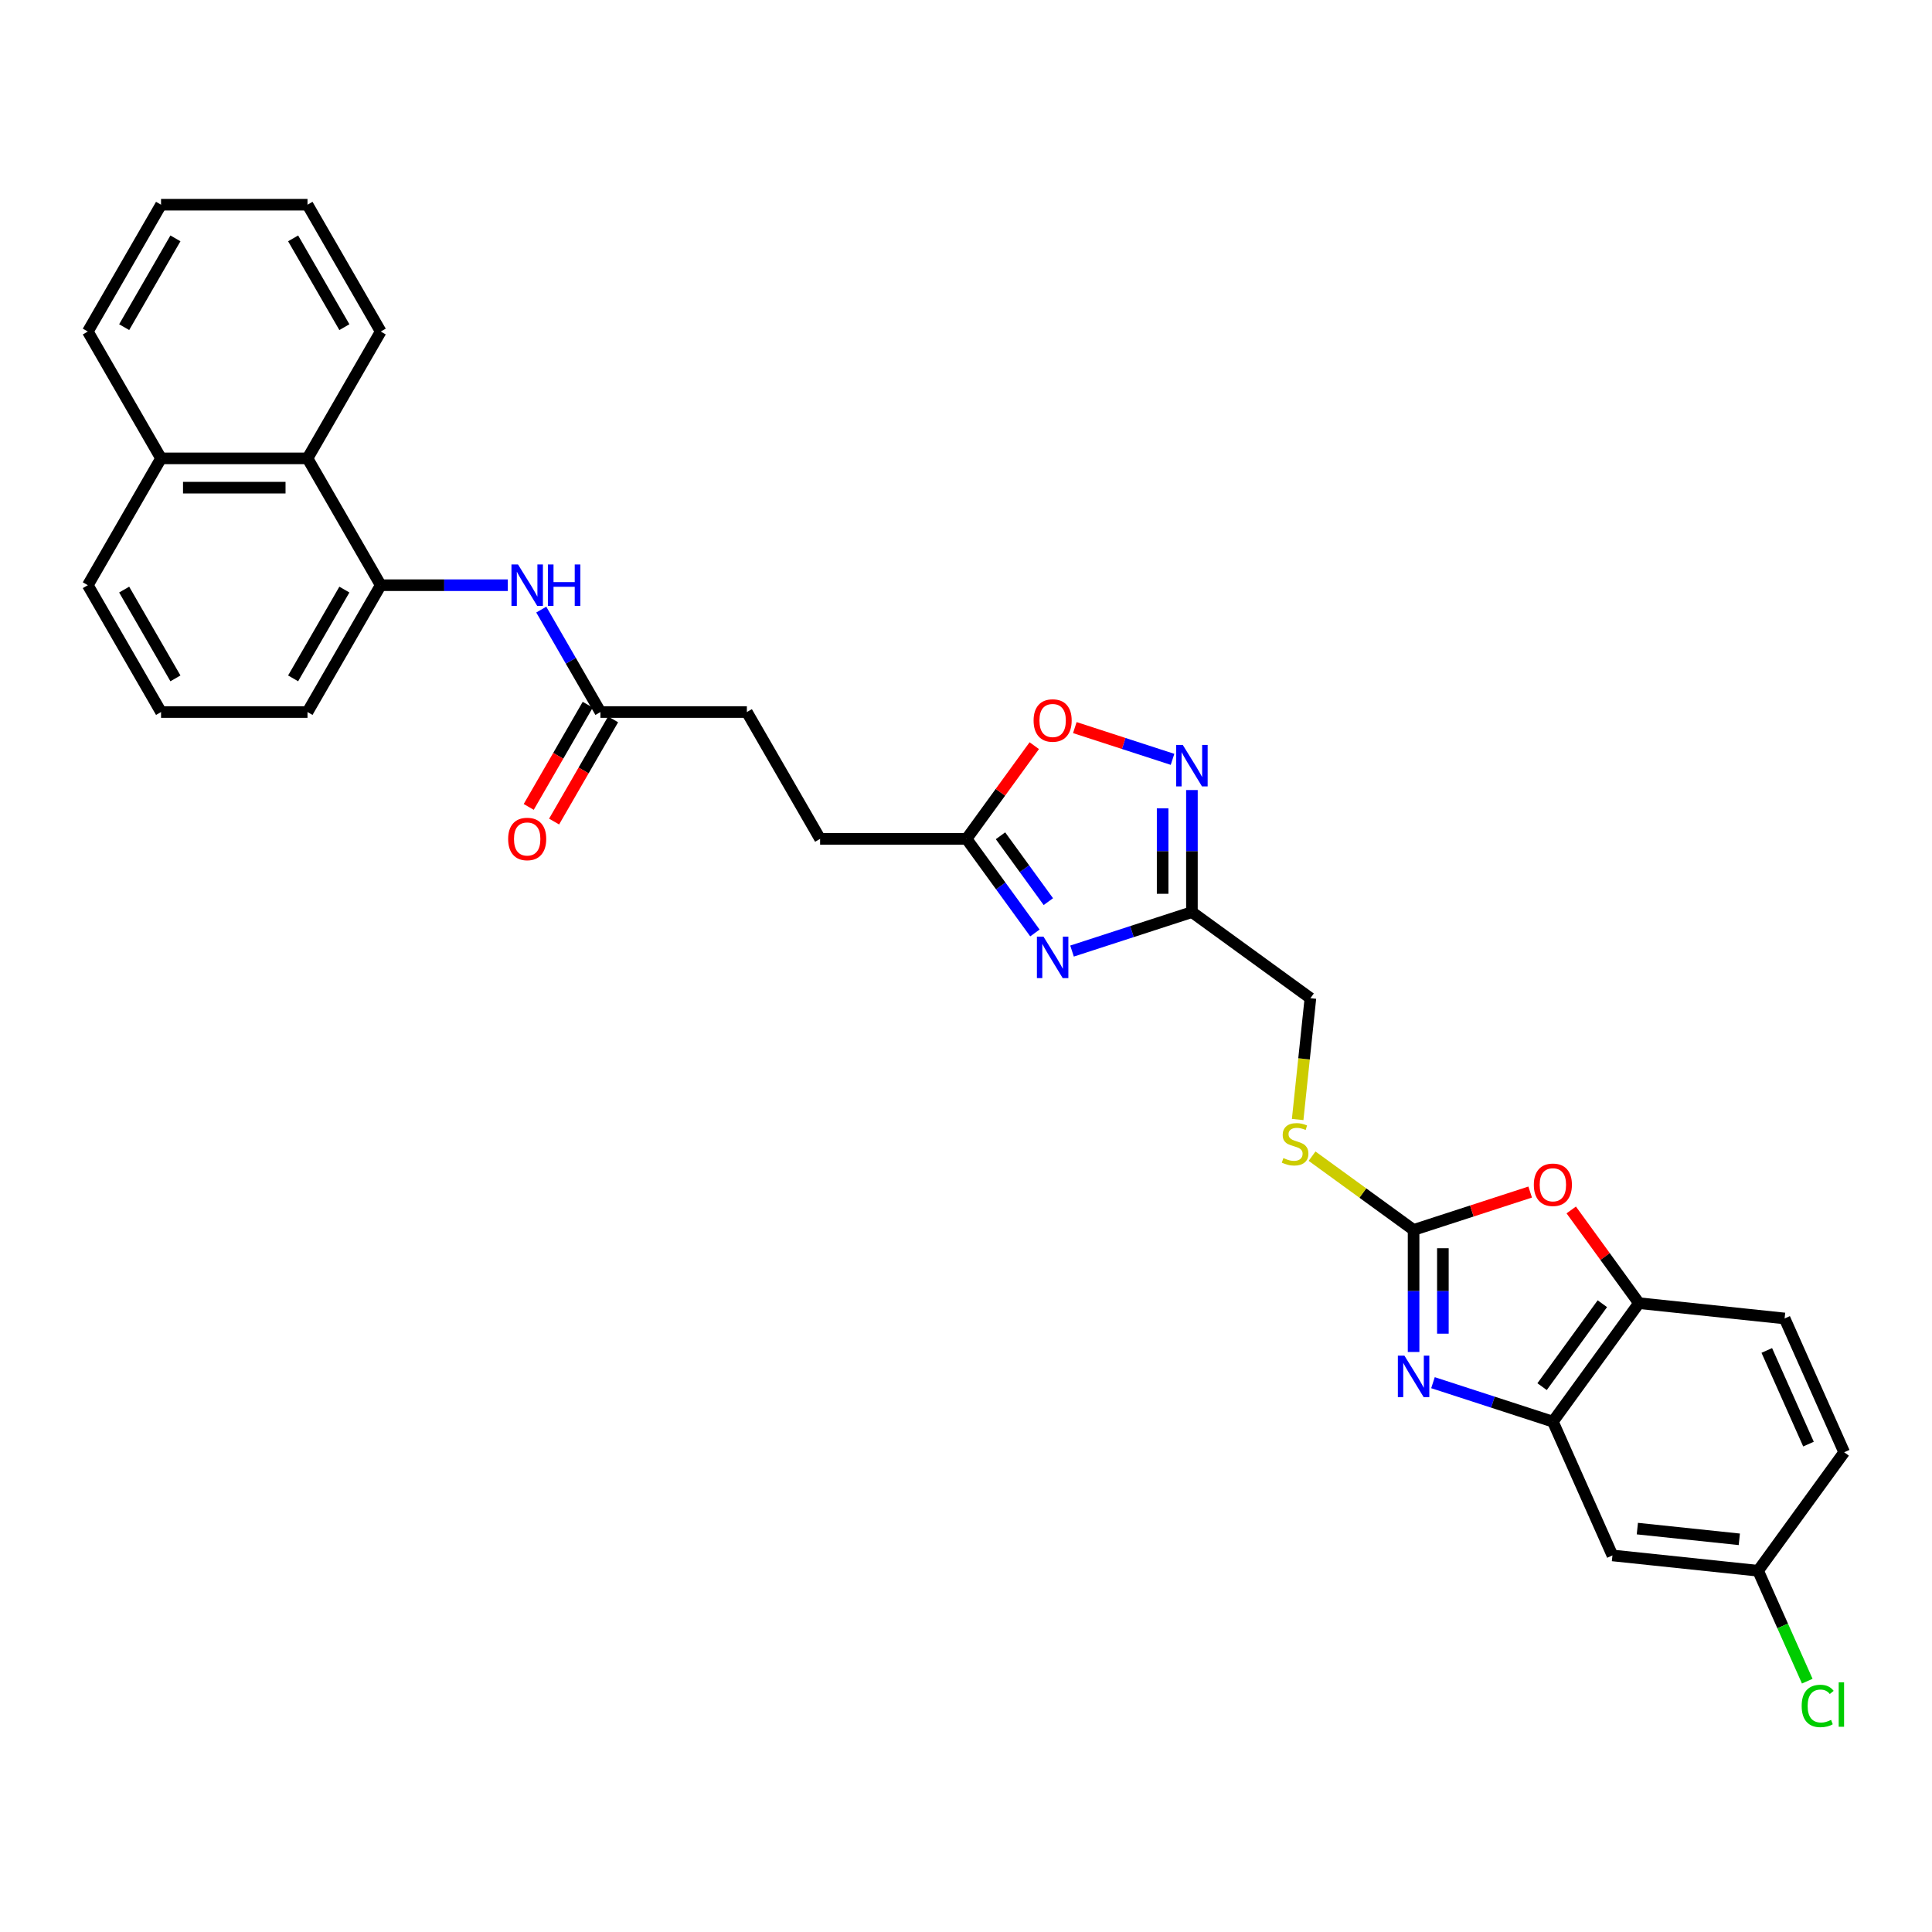 <?xml version='1.0' encoding='iso-8859-1'?>
<svg version='1.1' baseProfile='full'
              xmlns='http://www.w3.org/2000/svg'
                      xmlns:rdkit='http://www.rdkit.org/xml'
                      xmlns:xlink='http://www.w3.org/1999/xlink'
                  xml:space='preserve'
width='1000px' height='1000px' viewBox='0 0 1000 1000'>
<!-- END OF HEADER -->
<rect style='opacity:1.0;fill:#FFFFFF;stroke:none' width='1000' height='1000' x='0' y='0'> </rect>
<path class='bond-0' d='M 731.67,699.784 L 731.67,668.196' style='fill:none;fill-rule:evenodd;stroke:#0000FF;stroke-width:6px;stroke-linecap:butt;stroke-linejoin:miter;stroke-opacity:1' />
<path class='bond-0' d='M 731.67,668.196 L 731.67,636.608' style='fill:none;fill-rule:evenodd;stroke:#000000;stroke-width:6px;stroke-linecap:butt;stroke-linejoin:miter;stroke-opacity:1' />
<path class='bond-0' d='M 746.831,690.308 L 746.831,668.196' style='fill:none;fill-rule:evenodd;stroke:#0000FF;stroke-width:6px;stroke-linecap:butt;stroke-linejoin:miter;stroke-opacity:1' />
<path class='bond-0' d='M 746.831,668.196 L 746.831,646.084' style='fill:none;fill-rule:evenodd;stroke:#000000;stroke-width:6px;stroke-linecap:butt;stroke-linejoin:miter;stroke-opacity:1' />
<path class='bond-4' d='M 741.707,715.674 L 772.736,725.756' style='fill:none;fill-rule:evenodd;stroke:#0000FF;stroke-width:6px;stroke-linecap:butt;stroke-linejoin:miter;stroke-opacity:1' />
<path class='bond-4' d='M 772.736,725.756 L 803.765,735.838' style='fill:none;fill-rule:evenodd;stroke:#000000;stroke-width:6px;stroke-linecap:butt;stroke-linejoin:miter;stroke-opacity:1' />
<path class='bond-5' d='M 731.67,636.608 L 761.843,626.804' style='fill:none;fill-rule:evenodd;stroke:#000000;stroke-width:6px;stroke-linecap:butt;stroke-linejoin:miter;stroke-opacity:1' />
<path class='bond-5' d='M 761.843,626.804 L 792.016,617.001' style='fill:none;fill-rule:evenodd;stroke:#FF0000;stroke-width:6px;stroke-linecap:butt;stroke-linejoin:miter;stroke-opacity:1' />
<path class='bond-13' d='M 731.67,636.608 L 705.396,617.518' style='fill:none;fill-rule:evenodd;stroke:#000000;stroke-width:6px;stroke-linecap:butt;stroke-linejoin:miter;stroke-opacity:1' />
<path class='bond-13' d='M 705.396,617.518 L 679.121,598.429' style='fill:none;fill-rule:evenodd;stroke:#CCCC00;stroke-width:6px;stroke-linecap:butt;stroke-linejoin:miter;stroke-opacity:1' />
<path class='bond-1' d='M 554.88,492.268 L 585.909,482.186' style='fill:none;fill-rule:evenodd;stroke:#0000FF;stroke-width:6px;stroke-linecap:butt;stroke-linejoin:miter;stroke-opacity:1' />
<path class='bond-1' d='M 585.909,482.186 L 616.939,472.104' style='fill:none;fill-rule:evenodd;stroke:#000000;stroke-width:6px;stroke-linecap:butt;stroke-linejoin:miter;stroke-opacity:1' />
<path class='bond-6' d='M 535.668,482.9 L 517.977,458.55' style='fill:none;fill-rule:evenodd;stroke:#0000FF;stroke-width:6px;stroke-linecap:butt;stroke-linejoin:miter;stroke-opacity:1' />
<path class='bond-6' d='M 517.977,458.55 L 500.286,434.201' style='fill:none;fill-rule:evenodd;stroke:#000000;stroke-width:6px;stroke-linecap:butt;stroke-linejoin:miter;stroke-opacity:1' />
<path class='bond-6' d='M 542.626,466.683 L 530.243,449.639' style='fill:none;fill-rule:evenodd;stroke:#0000FF;stroke-width:6px;stroke-linecap:butt;stroke-linejoin:miter;stroke-opacity:1' />
<path class='bond-6' d='M 530.243,449.639 L 517.859,432.594' style='fill:none;fill-rule:evenodd;stroke:#000000;stroke-width:6px;stroke-linecap:butt;stroke-linejoin:miter;stroke-opacity:1' />
<path class='bond-2' d='M 616.939,472.104 L 678.266,516.661' style='fill:none;fill-rule:evenodd;stroke:#000000;stroke-width:6px;stroke-linecap:butt;stroke-linejoin:miter;stroke-opacity:1' />
<path class='bond-3' d='M 616.939,472.104 L 616.939,440.516' style='fill:none;fill-rule:evenodd;stroke:#000000;stroke-width:6px;stroke-linecap:butt;stroke-linejoin:miter;stroke-opacity:1' />
<path class='bond-3' d='M 616.939,440.516 L 616.939,408.927' style='fill:none;fill-rule:evenodd;stroke:#0000FF;stroke-width:6px;stroke-linecap:butt;stroke-linejoin:miter;stroke-opacity:1' />
<path class='bond-3' d='M 601.778,462.627 L 601.778,440.516' style='fill:none;fill-rule:evenodd;stroke:#000000;stroke-width:6px;stroke-linecap:butt;stroke-linejoin:miter;stroke-opacity:1' />
<path class='bond-3' d='M 601.778,440.516 L 601.778,418.404' style='fill:none;fill-rule:evenodd;stroke:#0000FF;stroke-width:6px;stroke-linecap:butt;stroke-linejoin:miter;stroke-opacity:1' />
<path class='bond-7' d='M 606.902,393.037 L 581.616,384.821' style='fill:none;fill-rule:evenodd;stroke:#0000FF;stroke-width:6px;stroke-linecap:butt;stroke-linejoin:miter;stroke-opacity:1' />
<path class='bond-7' d='M 581.616,384.821 L 556.329,376.605' style='fill:none;fill-rule:evenodd;stroke:#FF0000;stroke-width:6px;stroke-linecap:butt;stroke-linejoin:miter;stroke-opacity:1' />
<path class='bond-8' d='M 803.765,735.838 L 848.323,674.511' style='fill:none;fill-rule:evenodd;stroke:#000000;stroke-width:6px;stroke-linecap:butt;stroke-linejoin:miter;stroke-opacity:1' />
<path class='bond-8' d='M 798.183,717.728 L 829.374,674.798' style='fill:none;fill-rule:evenodd;stroke:#000000;stroke-width:6px;stroke-linecap:butt;stroke-linejoin:miter;stroke-opacity:1' />
<path class='bond-11' d='M 803.765,735.838 L 834.598,805.09' style='fill:none;fill-rule:evenodd;stroke:#000000;stroke-width:6px;stroke-linecap:butt;stroke-linejoin:miter;stroke-opacity:1' />
<path class='bond-31' d='M 813.271,626.267 L 830.797,650.389' style='fill:none;fill-rule:evenodd;stroke:#FF0000;stroke-width:6px;stroke-linecap:butt;stroke-linejoin:miter;stroke-opacity:1' />
<path class='bond-31' d='M 830.797,650.389 L 848.323,674.511' style='fill:none;fill-rule:evenodd;stroke:#000000;stroke-width:6px;stroke-linecap:butt;stroke-linejoin:miter;stroke-opacity:1' />
<path class='bond-20' d='M 500.286,434.201 L 424.481,434.201' style='fill:none;fill-rule:evenodd;stroke:#000000;stroke-width:6px;stroke-linecap:butt;stroke-linejoin:miter;stroke-opacity:1' />
<path class='bond-33' d='M 500.286,434.201 L 517.812,410.079' style='fill:none;fill-rule:evenodd;stroke:#000000;stroke-width:6px;stroke-linecap:butt;stroke-linejoin:miter;stroke-opacity:1' />
<path class='bond-33' d='M 517.812,410.079 L 535.337,385.957' style='fill:none;fill-rule:evenodd;stroke:#FF0000;stroke-width:6px;stroke-linecap:butt;stroke-linejoin:miter;stroke-opacity:1' />
<path class='bond-17' d='M 848.323,674.511 L 923.713,682.435' style='fill:none;fill-rule:evenodd;stroke:#000000;stroke-width:6px;stroke-linecap:butt;stroke-linejoin:miter;stroke-opacity:1' />
<path class='bond-9' d='M 197.065,302.902 L 229.949,302.902' style='fill:none;fill-rule:evenodd;stroke:#000000;stroke-width:6px;stroke-linecap:butt;stroke-linejoin:miter;stroke-opacity:1' />
<path class='bond-9' d='M 229.949,302.902 L 262.834,302.902' style='fill:none;fill-rule:evenodd;stroke:#0000FF;stroke-width:6px;stroke-linecap:butt;stroke-linejoin:miter;stroke-opacity:1' />
<path class='bond-14' d='M 197.065,302.902 L 159.162,237.253' style='fill:none;fill-rule:evenodd;stroke:#000000;stroke-width:6px;stroke-linecap:butt;stroke-linejoin:miter;stroke-opacity:1' />
<path class='bond-24' d='M 197.065,302.902 L 159.162,368.552' style='fill:none;fill-rule:evenodd;stroke:#000000;stroke-width:6px;stroke-linecap:butt;stroke-linejoin:miter;stroke-opacity:1' />
<path class='bond-24' d='M 178.25,305.169 L 151.718,351.124' style='fill:none;fill-rule:evenodd;stroke:#000000;stroke-width:6px;stroke-linecap:butt;stroke-linejoin:miter;stroke-opacity:1' />
<path class='bond-10' d='M 280.162,315.532 L 295.467,342.042' style='fill:none;fill-rule:evenodd;stroke:#0000FF;stroke-width:6px;stroke-linecap:butt;stroke-linejoin:miter;stroke-opacity:1' />
<path class='bond-10' d='M 295.467,342.042 L 310.773,368.552' style='fill:none;fill-rule:evenodd;stroke:#000000;stroke-width:6px;stroke-linecap:butt;stroke-linejoin:miter;stroke-opacity:1' />
<path class='bond-18' d='M 834.598,805.09 L 909.988,813.014' style='fill:none;fill-rule:evenodd;stroke:#000000;stroke-width:6px;stroke-linecap:butt;stroke-linejoin:miter;stroke-opacity:1' />
<path class='bond-18' d='M 847.491,791.201 L 900.264,796.747' style='fill:none;fill-rule:evenodd;stroke:#000000;stroke-width:6px;stroke-linecap:butt;stroke-linejoin:miter;stroke-opacity:1' />
<path class='bond-12' d='M 310.773,368.552 L 386.578,368.552' style='fill:none;fill-rule:evenodd;stroke:#000000;stroke-width:6px;stroke-linecap:butt;stroke-linejoin:miter;stroke-opacity:1' />
<path class='bond-15' d='M 304.208,364.761 L 288.938,391.211' style='fill:none;fill-rule:evenodd;stroke:#000000;stroke-width:6px;stroke-linecap:butt;stroke-linejoin:miter;stroke-opacity:1' />
<path class='bond-15' d='M 288.938,391.211 L 273.667,417.66' style='fill:none;fill-rule:evenodd;stroke:#FF0000;stroke-width:6px;stroke-linecap:butt;stroke-linejoin:miter;stroke-opacity:1' />
<path class='bond-15' d='M 317.338,372.342 L 302.067,398.791' style='fill:none;fill-rule:evenodd;stroke:#000000;stroke-width:6px;stroke-linecap:butt;stroke-linejoin:miter;stroke-opacity:1' />
<path class='bond-15' d='M 302.067,398.791 L 286.797,425.241' style='fill:none;fill-rule:evenodd;stroke:#FF0000;stroke-width:6px;stroke-linecap:butt;stroke-linejoin:miter;stroke-opacity:1' />
<path class='bond-16' d='M 671.667,579.452 L 674.967,548.056' style='fill:none;fill-rule:evenodd;stroke:#CCCC00;stroke-width:6px;stroke-linecap:butt;stroke-linejoin:miter;stroke-opacity:1' />
<path class='bond-16' d='M 674.967,548.056 L 678.266,516.661' style='fill:none;fill-rule:evenodd;stroke:#000000;stroke-width:6px;stroke-linecap:butt;stroke-linejoin:miter;stroke-opacity:1' />
<path class='bond-19' d='M 159.162,237.253 L 83.357,237.253' style='fill:none;fill-rule:evenodd;stroke:#000000;stroke-width:6px;stroke-linecap:butt;stroke-linejoin:miter;stroke-opacity:1' />
<path class='bond-19' d='M 147.792,252.414 L 94.728,252.414' style='fill:none;fill-rule:evenodd;stroke:#000000;stroke-width:6px;stroke-linecap:butt;stroke-linejoin:miter;stroke-opacity:1' />
<path class='bond-26' d='M 159.162,237.253 L 197.065,171.604' style='fill:none;fill-rule:evenodd;stroke:#000000;stroke-width:6px;stroke-linecap:butt;stroke-linejoin:miter;stroke-opacity:1' />
<path class='bond-32' d='M 923.713,682.435 L 954.545,751.686' style='fill:none;fill-rule:evenodd;stroke:#000000;stroke-width:6px;stroke-linecap:butt;stroke-linejoin:miter;stroke-opacity:1' />
<path class='bond-32' d='M 914.487,698.989 L 936.07,747.465' style='fill:none;fill-rule:evenodd;stroke:#000000;stroke-width:6px;stroke-linecap:butt;stroke-linejoin:miter;stroke-opacity:1' />
<path class='bond-22' d='M 909.988,813.014 L 954.545,751.686' style='fill:none;fill-rule:evenodd;stroke:#000000;stroke-width:6px;stroke-linecap:butt;stroke-linejoin:miter;stroke-opacity:1' />
<path class='bond-23' d='M 909.988,813.014 L 922.711,841.59' style='fill:none;fill-rule:evenodd;stroke:#000000;stroke-width:6px;stroke-linecap:butt;stroke-linejoin:miter;stroke-opacity:1' />
<path class='bond-23' d='M 922.711,841.59 L 935.434,870.167' style='fill:none;fill-rule:evenodd;stroke:#00CC00;stroke-width:6px;stroke-linecap:butt;stroke-linejoin:miter;stroke-opacity:1' />
<path class='bond-28' d='M 83.357,237.253 L 45.455,171.604' style='fill:none;fill-rule:evenodd;stroke:#000000;stroke-width:6px;stroke-linecap:butt;stroke-linejoin:miter;stroke-opacity:1' />
<path class='bond-34' d='M 83.357,237.253 L 45.455,302.902' style='fill:none;fill-rule:evenodd;stroke:#000000;stroke-width:6px;stroke-linecap:butt;stroke-linejoin:miter;stroke-opacity:1' />
<path class='bond-21' d='M 424.481,434.201 L 386.578,368.552' style='fill:none;fill-rule:evenodd;stroke:#000000;stroke-width:6px;stroke-linecap:butt;stroke-linejoin:miter;stroke-opacity:1' />
<path class='bond-25' d='M 159.162,368.552 L 83.357,368.552' style='fill:none;fill-rule:evenodd;stroke:#000000;stroke-width:6px;stroke-linecap:butt;stroke-linejoin:miter;stroke-opacity:1' />
<path class='bond-27' d='M 83.357,368.552 L 45.455,302.902' style='fill:none;fill-rule:evenodd;stroke:#000000;stroke-width:6px;stroke-linecap:butt;stroke-linejoin:miter;stroke-opacity:1' />
<path class='bond-27' d='M 90.802,351.124 L 64.27,305.169' style='fill:none;fill-rule:evenodd;stroke:#000000;stroke-width:6px;stroke-linecap:butt;stroke-linejoin:miter;stroke-opacity:1' />
<path class='bond-29' d='M 197.065,171.604 L 159.162,105.954' style='fill:none;fill-rule:evenodd;stroke:#000000;stroke-width:6px;stroke-linecap:butt;stroke-linejoin:miter;stroke-opacity:1' />
<path class='bond-29' d='M 178.25,169.337 L 151.718,123.382' style='fill:none;fill-rule:evenodd;stroke:#000000;stroke-width:6px;stroke-linecap:butt;stroke-linejoin:miter;stroke-opacity:1' />
<path class='bond-35' d='M 45.455,171.604 L 83.357,105.954' style='fill:none;fill-rule:evenodd;stroke:#000000;stroke-width:6px;stroke-linecap:butt;stroke-linejoin:miter;stroke-opacity:1' />
<path class='bond-35' d='M 64.27,169.337 L 90.802,123.382' style='fill:none;fill-rule:evenodd;stroke:#000000;stroke-width:6px;stroke-linecap:butt;stroke-linejoin:miter;stroke-opacity:1' />
<path class='bond-30' d='M 159.162,105.954 L 83.357,105.954' style='fill:none;fill-rule:evenodd;stroke:#000000;stroke-width:6px;stroke-linecap:butt;stroke-linejoin:miter;stroke-opacity:1' />
<path  class='atom-0' d='M 726.925 701.679
L 733.96 713.05
Q 734.657 714.172, 735.779 716.204
Q 736.901 718.235, 736.962 718.356
L 736.962 701.679
L 739.812 701.679
L 739.812 723.147
L 736.871 723.147
L 729.32 710.715
Q 728.441 709.26, 727.501 707.592
Q 726.591 705.924, 726.318 705.409
L 726.318 723.147
L 723.529 723.147
L 723.529 701.679
L 726.925 701.679
' fill='#0000FF'/>
<path  class='atom-2' d='M 540.098 484.795
L 547.133 496.165
Q 547.83 497.287, 548.952 499.319
Q 550.074 501.351, 550.135 501.472
L 550.135 484.795
L 552.985 484.795
L 552.985 506.263
L 550.044 506.263
L 542.494 493.831
Q 541.614 492.375, 540.674 490.707
Q 539.765 489.04, 539.492 488.524
L 539.492 506.263
L 536.702 506.263
L 536.702 484.795
L 540.098 484.795
' fill='#0000FF'/>
<path  class='atom-4' d='M 612.193 385.564
L 619.228 396.935
Q 619.925 398.057, 621.047 400.089
Q 622.169 402.12, 622.23 402.241
L 622.23 385.564
L 625.08 385.564
L 625.08 407.032
L 622.139 407.032
L 614.589 394.6
Q 613.709 393.145, 612.769 391.477
Q 611.86 389.809, 611.587 389.294
L 611.587 407.032
L 608.797 407.032
L 608.797 385.564
L 612.193 385.564
' fill='#0000FF'/>
<path  class='atom-6' d='M 793.911 613.244
Q 793.911 608.089, 796.458 605.208
Q 799.005 602.328, 803.765 602.328
Q 808.526 602.328, 811.073 605.208
Q 813.62 608.089, 813.62 613.244
Q 813.62 618.459, 811.043 621.431
Q 808.465 624.372, 803.765 624.372
Q 799.035 624.372, 796.458 621.431
Q 793.911 618.489, 793.911 613.244
M 803.765 621.946
Q 807.04 621.946, 808.799 619.763
Q 810.588 617.549, 810.588 613.244
Q 810.588 609.029, 808.799 606.906
Q 807.04 604.753, 803.765 604.753
Q 800.491 604.753, 798.702 606.876
Q 796.943 608.998, 796.943 613.244
Q 796.943 617.58, 798.702 619.763
Q 800.491 621.946, 803.765 621.946
' fill='#FF0000'/>
<path  class='atom-8' d='M 534.989 372.934
Q 534.989 367.779, 537.536 364.898
Q 540.083 362.018, 544.843 362.018
Q 549.604 362.018, 552.151 364.898
Q 554.698 367.779, 554.698 372.934
Q 554.698 378.149, 552.121 381.121
Q 549.543 384.062, 544.843 384.062
Q 540.113 384.062, 537.536 381.121
Q 534.989 378.18, 534.989 372.934
M 544.843 381.636
Q 548.118 381.636, 549.877 379.453
Q 551.666 377.24, 551.666 372.934
Q 551.666 368.719, 549.877 366.597
Q 548.118 364.444, 544.843 364.444
Q 541.569 364.444, 539.78 366.566
Q 538.021 368.689, 538.021 372.934
Q 538.021 377.27, 539.78 379.453
Q 541.569 381.636, 544.843 381.636
' fill='#FF0000'/>
<path  class='atom-11' d='M 268.125 292.168
L 275.16 303.539
Q 275.857 304.661, 276.979 306.693
Q 278.101 308.724, 278.162 308.845
L 278.162 292.168
L 281.012 292.168
L 281.012 313.636
L 278.071 313.636
L 270.52 301.204
Q 269.641 299.749, 268.701 298.081
Q 267.791 296.413, 267.519 295.898
L 267.519 313.636
L 264.729 313.636
L 264.729 292.168
L 268.125 292.168
' fill='#0000FF'/>
<path  class='atom-11' d='M 283.589 292.168
L 286.5 292.168
L 286.5 301.295
L 297.477 301.295
L 297.477 292.168
L 300.388 292.168
L 300.388 313.636
L 297.477 313.636
L 297.477 303.721
L 286.5 303.721
L 286.5 313.636
L 283.589 313.636
L 283.589 292.168
' fill='#0000FF'/>
<path  class='atom-14' d='M 664.278 599.419
Q 664.521 599.51, 665.521 599.935
Q 666.522 600.359, 667.614 600.632
Q 668.735 600.875, 669.827 600.875
Q 671.859 600.875, 673.041 599.904
Q 674.224 598.904, 674.224 597.175
Q 674.224 595.993, 673.617 595.265
Q 673.041 594.537, 672.132 594.143
Q 671.222 593.749, 669.706 593.294
Q 667.795 592.718, 666.643 592.172
Q 665.521 591.626, 664.703 590.474
Q 663.914 589.322, 663.914 587.381
Q 663.914 584.683, 665.734 583.015
Q 667.583 581.347, 671.222 581.347
Q 673.708 581.347, 676.528 582.53
L 675.831 584.864
Q 673.253 583.803, 671.313 583.803
Q 669.221 583.803, 668.068 584.683
Q 666.916 585.532, 666.946 587.017
Q 666.946 588.17, 667.523 588.867
Q 668.129 589.564, 668.978 589.959
Q 669.857 590.353, 671.313 590.808
Q 673.253 591.414, 674.406 592.021
Q 675.558 592.627, 676.377 593.87
Q 677.226 595.083, 677.226 597.175
Q 677.226 600.147, 675.224 601.754
Q 673.253 603.331, 669.948 603.331
Q 668.038 603.331, 666.583 602.906
Q 665.157 602.512, 663.459 601.815
L 664.278 599.419
' fill='#CCCC00'/>
<path  class='atom-16' d='M 263.016 434.262
Q 263.016 429.107, 265.563 426.226
Q 268.11 423.346, 272.87 423.346
Q 277.631 423.346, 280.178 426.226
Q 282.725 429.107, 282.725 434.262
Q 282.725 439.477, 280.148 442.449
Q 277.57 445.39, 272.87 445.39
Q 268.14 445.39, 265.563 442.449
Q 263.016 439.507, 263.016 434.262
M 272.87 442.964
Q 276.145 442.964, 277.904 440.781
Q 279.693 438.567, 279.693 434.262
Q 279.693 430.047, 277.904 427.924
Q 276.145 425.771, 272.87 425.771
Q 269.596 425.771, 267.807 427.894
Q 266.048 430.016, 266.048 434.262
Q 266.048 438.598, 267.807 440.781
Q 269.596 442.964, 272.87 442.964
' fill='#FF0000'/>
<path  class='atom-24' d='M 932.543 883.008
Q 932.543 877.672, 935.029 874.882
Q 937.546 872.062, 942.307 872.062
Q 946.734 872.062, 949.099 875.185
L 947.098 876.823
Q 945.369 874.548, 942.307 874.548
Q 939.062 874.548, 937.334 876.732
Q 935.636 878.885, 935.636 883.008
Q 935.636 887.253, 937.395 889.437
Q 939.184 891.62, 942.64 891.62
Q 945.005 891.62, 947.765 890.195
L 948.614 892.469
Q 947.492 893.197, 945.794 893.621
Q 944.096 894.046, 942.216 894.046
Q 937.546 894.046, 935.029 891.195
Q 932.543 888.345, 932.543 883.008
' fill='#00CC00'/>
<path  class='atom-24' d='M 951.707 870.758
L 954.496 870.758
L 954.496 893.773
L 951.707 893.773
L 951.707 870.758
' fill='#00CC00'/>
</svg>
